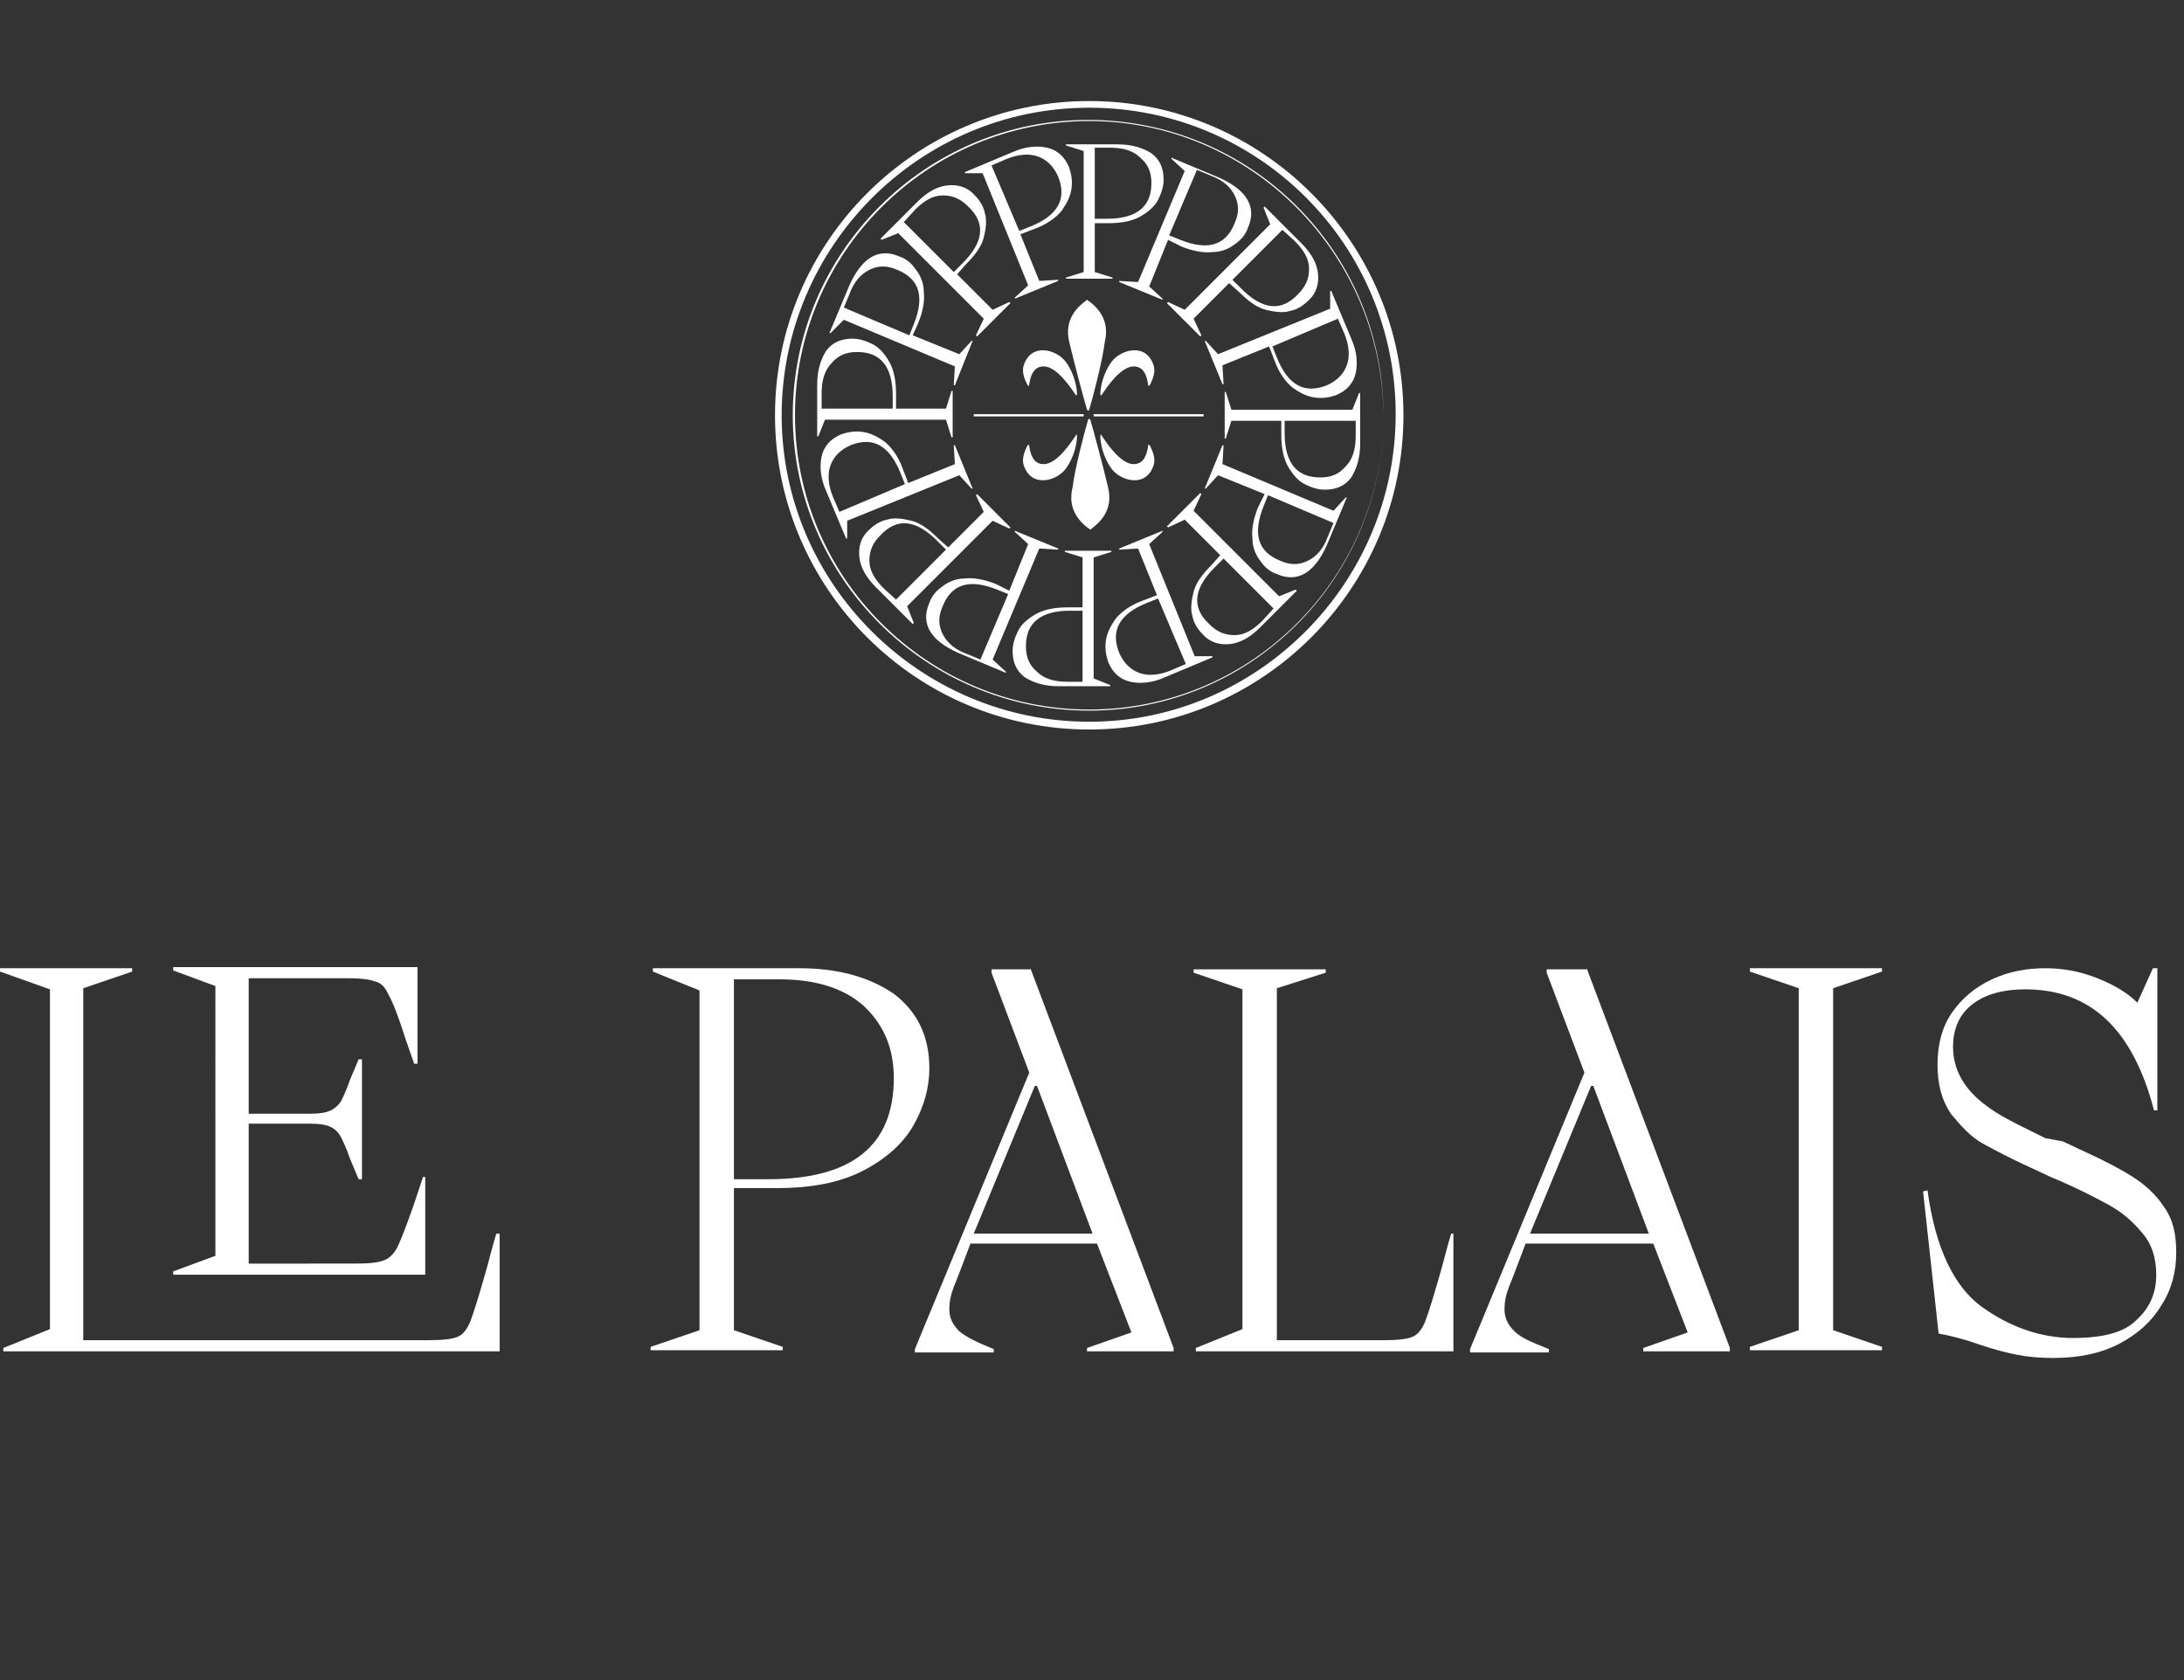 <?xml version="1.0" encoding="utf-8"?>
<!-- Generator: Adobe Illustrator 23.0.1, SVG Export Plug-In . SVG Version: 6.00 Build 0)  -->
<svg version="1.1" id="Layer_1" xmlns="http://www.w3.org/2000/svg" xmlns:xlink="http://www.w3.org/1999/xlink" x="0px" y="0px"
	 viewBox="0 0 196.7 151.3" style="enable-background:new 0 0 196.7 151.3;" xml:space="preserve">
<rect x="0" y="0" width="196.7" height="151.3" fill="#333333" stroke="none"/>
<style type="text/css">
	.st0{fill:#FFFFFF;}
</style>
<title>logo</title>
<desc>Created with Sketch.</desc>
<g>
	<g>
		<g>
			<g>
				<path class="st0" d="M45,111.1v10.6H0.3v-0.3l4.2-1.7l0-30.6L0,87.5v-0.3h11.9v0.3L7.5,89v31.7h31.1c1.3,0,2.1-0.1,2.6-0.3
					s0.9-0.7,1.2-1.5c0.3-0.8,0.8-2.4,1.5-4.9c0.2-0.7,0.4-1.6,0.8-2.9H45z"/>
				<path class="st0" d="M38.3,106.1v8.7H15.6v-0.3l3.8-1.4V88.8l-3.8-1.4v-0.3h22v8.7h-0.3l-0.8-2.3c-0.6-1.9-1.1-3.2-1.5-3.9
					c-0.3-0.7-0.7-1.1-1.2-1.2c-0.5-0.2-1.3-0.3-2.4-0.3h-9v12.2h5.6c0.8,0,1.4-0.1,1.8-0.3c0.4-0.2,0.7-0.5,0.9-0.8
					c0.2-0.4,0.5-1,0.8-1.9l0.8-1.9h0.3v10.8h-0.3l-0.8-1.9c-0.3-0.9-0.6-1.5-0.8-1.9c-0.2-0.4-0.5-0.7-0.9-0.9
					c-0.4-0.2-1-0.3-1.8-0.3h-5.6v12.6H32c1.3,0,2.1-0.1,2.6-0.3c0.5-0.2,0.9-0.6,1.2-1.2c0.3-0.6,0.8-1.9,1.5-3.9l0.8-2.4H38.3z"/>
			</g>
			<path class="st0" d="M66.1,107.1v12.7l4.4,1.5v0.3H58.6v-0.3l4.4-1.5l0-30.6l-4.2-1.7v-0.3H72c3.5,0,6.3,0.8,8.5,2.3
				c2.1,1.6,3.2,3.8,3.2,6.7c0,1.8-0.5,3.5-1.4,5.1c-0.9,1.6-2.4,3-4.5,4.1c-2.1,1.1-4.7,1.6-7.8,1.6H66.1z M66.1,88.1v18.1h3.1
				c7.5,0,11.3-3,11.3-9.1c0-2.7-0.9-4.8-2.7-6.5c-1.8-1.6-4.3-2.4-7.6-2.4H66.1z"/>
			<path class="st0" d="M92.8,87.2l12.9,34.2v0.3h-7.8v-0.3l4-1.4l-3.1-8H87.4l-0.3,0.8c-0.5,1.3-0.9,2.4-1.2,3.1
				c-0.3,0.8-0.4,1.4-0.4,2c0,0.8,0.3,1.4,0.9,2c0.6,0.5,1.6,1,3.1,1.6v0.3h-7.1v-0.3l10.3-24.9l-3.4-9v-0.3H92.8z M93.2,97.8
				l-5.5,13.3h10.7l-5-13.3H93.2z"/>
			<path class="st0" d="M142.9,87.2l12.9,34.2v0.3H148v-0.3l4-1.4l-3.1-8h-11.5l-0.3,0.8c-0.5,1.3-0.9,2.4-1.2,3.1
				c-0.3,0.8-0.4,1.4-0.4,2c0,0.8,0.3,1.4,0.9,2s1.6,1,3.1,1.6v0.3h-7.1v-0.3l10.3-24.9l-3.4-9v-0.3H142.9z M143.3,97.8l-5.5,13.3
				h10.7l-5-13.3H143.3z"/>
			<path class="st0" d="M130.9,111.1v10.6h-23.2v-0.3l4.2-1.7l0-30.6l-4.4-1.5v-0.3h11.9v0.3L115,89v31.7h9.6c1.3,0,2.1-0.1,2.6-0.3
				c0.5-0.2,0.9-0.7,1.2-1.5c0.3-0.8,0.8-2.4,1.5-4.9c0.2-0.7,0.4-1.6,0.8-2.9H130.9z"/>
			<path class="st0" d="M162,119.8V89l-4.4-1.5v-0.3h11.9v0.3l-4.4,1.5v30.8l4.4,1.5v0.3h-11.9v-0.3L162,119.8z"/>
			<path class="st0" d="M185.8,102.8l1.7,0.8c2,0.9,3.5,1.7,4.6,2.4c1.1,0.7,2.1,1.6,2.8,2.7c0.8,1.1,1.1,2.4,1.1,4.1
				c0,1.7-0.4,3.3-1.3,4.7c-0.9,1.5-2.1,2.6-3.8,3.5c-1.7,0.9-3.7,1.3-6,1.3c-1.2,0-2.3-0.1-3.3-0.3c-1-0.2-2.1-0.5-3.3-0.9
				c-1.4-0.5-2.6-0.8-3.7-1l-1.4-12.8l0.4-0.1c0.7,5.2,2.4,8.7,4.9,10.5c2.5,1.8,5.3,2.8,8.2,2.8c2.7,0,4.6-0.5,5.7-1.6
				c1.2-1.1,1.8-2.4,1.8-4.1c0-1.5-0.4-2.8-1.3-3.8c-0.9-1.1-1.9-1.9-3-2.5c-1.1-0.6-2.8-1.5-5.2-2.5l-1.5-0.7
				c-2-0.9-3.5-1.7-4.6-2.3c-1.1-0.6-2-1.6-2.9-2.7c-0.8-1.2-1.2-2.6-1.2-4.4c0-1.8,0.4-3.4,1.3-4.7c0.9-1.3,2.1-2.3,3.6-3
				c1.5-0.7,3.1-1,4.8-1c1.7,0,3.2,0.3,4.7,0.9c1.5,0.6,2.7,1.3,3.6,2.2l1.4-3.1h0.4v12.8h-0.3c-1.9-7.3-5.7-10.9-11.6-10.9
				c-1.9,0-3.5,0.4-4.7,1.3s-1.8,2.2-1.8,3.9c0,1.3,0.4,2.4,1.1,3.4c0.7,1,1.7,1.8,2.8,2.5c1.1,0.7,2.6,1.4,4.4,2.3L185.8,102.8z"/>
		</g>
	</g>
</g>
<g>
	<g>
		<g>
			<path class="st0" d="M98.6,20v4.5l1.6,0.5v0.1h-4.2v-0.1l1.6-0.5l0-10.9L96,13.1V13h4.7c1.2,0,2.2,0.3,3,0.8
				c0.8,0.6,1.1,1.4,1.1,2.4c0,0.6-0.2,1.2-0.5,1.8c-0.3,0.6-0.9,1.1-1.6,1.5c-0.7,0.4-1.7,0.6-2.8,0.6H98.6z M98.6,13.3v6.4h1.1
				c2.7,0,4-1.1,4-3.2c0-1-0.3-1.7-1-2.3c-0.6-0.6-1.5-0.9-2.7-0.9H98.6z"/>
		</g>
		<g>
			<path class="st0" d="M91.9,21.1l1.7,4.2l1.7-0.1l0,0.1l-3.9,1.6l0-0.1l1.2-1.1l-4.1-10.1l-1.6,0l0-0.1l4.3-1.8
				c1.1-0.5,2.2-0.6,3.1-0.4c0.9,0.2,1.6,0.8,2,1.8c0.2,0.6,0.3,1.2,0.2,1.9c-0.1,0.7-0.4,1.3-0.9,2c-0.5,0.6-1.3,1.2-2.4,1.6
				L91.9,21.1z M89.3,14.9l2.5,5.9l1-0.4c2.5-1,3.3-2.5,2.5-4.5c-0.4-0.9-1-1.5-1.8-1.8c-0.8-0.3-1.8-0.2-2.8,0.2L89.3,14.9z"/>
		</g>
		<g>
			<path class="st0" d="M86.2,24.7l3.2,3.2l1.5-0.7l0.1,0.1l-3,3l-0.1-0.1l0.7-1.5L80.9,21l-1.5,0.6l-0.1-0.1l3.3-3.3
				c0.9-0.9,1.8-1.4,2.7-1.5c0.9-0.1,1.8,0.1,2.5,0.9c0.4,0.4,0.8,1,0.9,1.6c0.2,0.6,0.1,1.4-0.1,2.2c-0.2,0.8-0.8,1.6-1.6,2.4
				L86.2,24.7z M81.4,20l4.5,4.5l0.8-0.8c1.9-1.9,2.1-3.6,0.5-5.1c-0.7-0.7-1.4-1-2.3-1c-0.9,0-1.7,0.5-2.5,1.3L81.4,20z"/>
		</g>
		<g>
			<path class="st0" d="M82.2,30.2l4.2,1.7l1.1-1.2l0.1,0L86,34.7l-0.1,0L86,33l-10-4.2L74.8,30l-0.1,0l1.8-4.3
				c0.5-1.1,1.1-2,1.9-2.5c0.8-0.5,1.7-0.5,2.6-0.1c0.6,0.2,1.1,0.6,1.5,1.2c0.4,0.5,0.7,1.2,0.7,2c0.1,0.8-0.1,1.8-0.5,2.8
				L82.2,30.2z M76,27.7l5.9,2.5l0.4-1c1-2.5,0.5-4.1-1.5-4.9c-0.9-0.4-1.7-0.4-2.5,0c-0.8,0.4-1.4,1.1-1.8,2.2L76,27.7z"/>
		</g>
		<g>
			<path class="st0" d="M80.7,36.8h4.5l0.5-1.6h0.1v4.2h-0.1l-0.5-1.6l-10.9,0l-0.6,1.5h-0.1v-4.7c0-1.2,0.3-2.2,0.8-3
				c0.6-0.8,1.4-1.1,2.4-1.1c0.6,0,1.2,0.2,1.8,0.5c0.6,0.3,1.1,0.9,1.5,1.6c0.4,0.7,0.6,1.7,0.6,2.8V36.8z M74,36.8h6.4v-1.1
				c0-2.7-1.1-4-3.2-4c-1,0-1.7,0.3-2.3,1c-0.6,0.6-0.9,1.5-0.9,2.7V36.8z"/>
		</g>
		<g>
			<path class="st0" d="M81.8,43.5l4.2-1.7l-0.1-1.7l0.1,0l1.6,3.9l-0.1,0l-1.1-1.2l-10.1,4.1l0,1.6l-0.1,0l-1.8-4.3
				c-0.5-1.1-0.6-2.2-0.4-3.1c0.2-0.9,0.8-1.6,1.8-2c0.6-0.2,1.2-0.3,1.9-0.2c0.7,0.1,1.3,0.4,2,0.9c0.6,0.5,1.2,1.3,1.6,2.4
				L81.8,43.5z M75.6,46.1l5.9-2.5l-0.4-1c-1-2.5-2.5-3.3-4.5-2.5c-0.9,0.4-1.5,1-1.8,1.8c-0.3,0.8-0.2,1.8,0.2,2.8L75.6,46.1z"/>
		</g>
		<g>
			<path class="st0" d="M85.4,49.3l3.2-3.2l-0.7-1.5l0.1-0.1l3,3l-0.1,0.1l-1.5-0.7l-7.7,7.7l0.6,1.5l-0.1,0.1l-3.3-3.3
				c-0.9-0.9-1.4-1.8-1.5-2.7c-0.1-0.9,0.1-1.8,0.9-2.5c0.4-0.4,1-0.8,1.6-0.9c0.6-0.2,1.4-0.1,2.2,0.1c0.8,0.2,1.6,0.8,2.4,1.6
				L85.4,49.3z M80.7,54l4.5-4.5l-0.8-0.8c-1.9-1.9-3.6-2.1-5.1-0.5c-0.7,0.7-1,1.4-1,2.3c0,0.9,0.5,1.7,1.3,2.5L80.7,54z"/>
		</g>
		<g>
			<path class="st0" d="M90.9,53.2l1.7-4.2l-1.2-1.1l0-0.1l3.9,1.6l0,0.1l-1.7-0.1l-4.2,10l1.2,1.1l0,0.1l-4.3-1.8
				c-1.1-0.5-2-1.1-2.5-1.9c-0.5-0.8-0.5-1.7-0.1-2.6c0.2-0.6,0.6-1.1,1.2-1.5c0.5-0.4,1.2-0.7,2-0.7c0.8-0.1,1.8,0.1,2.8,0.5
				L90.9,53.2z M88.3,59.4l2.5-5.9l-1-0.4c-2.5-1-4.1-0.5-4.9,1.5c-0.4,0.9-0.4,1.7,0,2.5c0.4,0.8,1.1,1.4,2.2,1.8L88.3,59.4z"/>
		</g>
		<g>
			<path class="st0" d="M97.5,54.7v-4.5l-1.6-0.5v-0.1h4.2v0.1l-1.6,0.5l0,10.9l1.5,0.6v0.1h-4.7c-1.2,0-2.2-0.3-3-0.8
				c-0.8-0.6-1.1-1.4-1.1-2.4c0-0.6,0.2-1.2,0.5-1.8c0.3-0.6,0.9-1.1,1.6-1.5c0.7-0.4,1.7-0.6,2.8-0.6H97.5z M97.5,61.5V55h-1.1
				c-2.7,0-4,1.1-4,3.2c0,1,0.3,1.7,1,2.3c0.6,0.6,1.5,0.9,2.7,0.9H97.5z"/>
		</g>
		<g>
			<path class="st0" d="M104.2,53.6l-1.7-4.2l-1.7,0.1l0-0.1l3.9-1.6l0,0.1l-1.2,1.1l4.1,10.1l1.6,0l0,0.1l-4.3,1.8
				c-1.1,0.5-2.2,0.6-3.1,0.4c-0.9-0.2-1.6-0.8-2-1.8c-0.2-0.6-0.3-1.2-0.2-1.9c0.1-0.7,0.4-1.3,0.9-2c0.5-0.6,1.3-1.2,2.4-1.6
				L104.2,53.6z M106.8,59.8l-2.5-5.9l-1,0.4c-2.5,1-3.3,2.5-2.5,4.5c0.4,0.9,1,1.5,1.8,1.8c0.8,0.3,1.8,0.2,2.8-0.2L106.8,59.8z"/>
		</g>
		<g>
			<path class="st0" d="M109.9,50l-3.2-3.2l-1.5,0.7l-0.1-0.1l3-3l0.1,0.1l-0.7,1.5l7.7,7.7l1.5-0.6l0.1,0.1l-3.3,3.3
				c-0.9,0.9-1.8,1.4-2.7,1.5c-0.9,0.1-1.8-0.1-2.5-0.9c-0.4-0.4-0.8-1-0.9-1.6c-0.2-0.6-0.1-1.4,0.1-2.2c0.2-0.8,0.8-1.6,1.6-2.4
				L109.9,50z M114.7,54.8l-4.5-4.5l-0.8,0.8c-1.9,1.9-2.1,3.6-0.5,5.1c0.7,0.7,1.4,1,2.3,1c0.9,0,1.7-0.5,2.5-1.3L114.7,54.8z"/>
		</g>
		<g>
			<path class="st0" d="M113.9,44.5l-4.2-1.7l-1.1,1.2l-0.1,0l1.6-3.9l0.1,0l-0.1,1.7l10,4.2l1.1-1.2l0.1,0l-1.8,4.3
				c-0.5,1.1-1.1,2-1.9,2.5c-0.8,0.5-1.7,0.5-2.6,0.1c-0.6-0.2-1.1-0.6-1.5-1.2c-0.4-0.5-0.7-1.2-0.7-2c-0.1-0.8,0.1-1.8,0.5-2.8
				L113.9,44.5z M120.1,47.1l-5.9-2.5l-0.4,1c-1,2.5-0.5,4.1,1.5,4.9c0.9,0.4,1.7,0.4,2.5,0c0.8-0.4,1.4-1.1,1.8-2.2L120.1,47.1z"/>
		</g>
		<g>
			<path class="st0" d="M115.4,37.9h-4.5l-0.5,1.6h-0.1v-4.2h0.1l0.5,1.6l10.9,0l0.6-1.5h0.1V40c0,1.2-0.3,2.2-0.8,3
				c-0.6,0.8-1.4,1.1-2.4,1.1c-0.6,0-1.2-0.2-1.8-0.5c-0.6-0.3-1.1-0.9-1.5-1.6c-0.4-0.7-0.6-1.7-0.6-2.8V37.9z M122.1,37.9h-6.4V39
				c0,2.7,1.1,4,3.2,4c1,0,1.7-0.3,2.3-1c0.6-0.6,0.9-1.5,0.9-2.7V37.9z"/>
		</g>
		<g>
			<path class="st0" d="M114.3,31.2l-4.2,1.7l0.1,1.7l-0.1,0l-1.6-3.9l0.1,0l1.1,1.2l10.1-4.1l0-1.6l0.1,0l1.8,4.3
				c0.5,1.1,0.6,2.2,0.4,3.1c-0.2,0.9-0.8,1.6-1.8,2c-0.6,0.2-1.2,0.3-1.9,0.2c-0.7-0.1-1.3-0.4-2-0.9c-0.6-0.5-1.2-1.3-1.6-2.4
				L114.3,31.2z M120.5,28.7l-5.9,2.5l0.4,1c1,2.5,2.5,3.3,4.5,2.5c0.9-0.4,1.5-1,1.8-1.8c0.3-0.8,0.2-1.8-0.2-2.8L120.5,28.7z"/>
		</g>
		<g>
			<path class="st0" d="M110.7,25.5l-3.2,3.2l0.7,1.5l-0.1,0.1l-3-3l0.1-0.1l1.5,0.7l7.7-7.7l-0.6-1.5l0.1-0.1l3.3,3.3
				c0.9,0.9,1.4,1.8,1.5,2.7c0.1,0.9-0.1,1.8-0.9,2.5c-0.4,0.4-1,0.8-1.6,0.9c-0.6,0.2-1.4,0.1-2.2-0.1c-0.8-0.2-1.6-0.8-2.4-1.6
				L110.7,25.5z M115.5,20.7l-4.5,4.5l0.8,0.8c1.9,1.9,3.6,2.1,5.1,0.5c0.7-0.7,1-1.4,1-2.3c0-0.9-0.5-1.7-1.3-2.5L115.5,20.7z"/>
		</g>
		<g>
			<path class="st0" d="M105.2,21.6l-1.7,4.2l1.2,1.1l0,0.1l-3.9-1.6l0-0.1l1.7,0.1l4.2-10l-1.2-1.1l0-0.1l4.3,1.8
				c1.1,0.5,2,1.1,2.5,1.9c0.5,0.8,0.5,1.7,0.1,2.6c-0.2,0.6-0.6,1.1-1.2,1.5c-0.5,0.4-1.2,0.7-2,0.7c-0.8,0.1-1.8-0.1-2.8-0.5
				L105.2,21.6z M107.8,15.3l-2.5,5.9l1,0.4c2.5,1,4.1,0.5,4.9-1.5c0.4-0.9,0.4-1.7,0-2.5c-0.4-0.8-1.1-1.4-2.2-1.8L107.8,15.3z"/>
		</g>
		<g>
			<path class="st0" d="M98.1,9.7c15.3,0,27.6,12.4,27.6,27.6S113.3,65,98.1,65S70.4,52.6,70.4,37.4S82.8,9.7,98.1,9.7 M98.1,9.1
				c-15.6,0-28.3,12.7-28.3,28.3s12.7,28.3,28.3,28.3c15.6,0,28.3-12.7,28.3-28.3S113.7,9.1,98.1,9.1L98.1,9.1z"/>
		</g>
		<g>
			<path class="st0" d="M98.1,64C83.4,64,71.4,52,71.4,37.4s11.9-26.6,26.6-26.6s26.6,11.9,26.6,26.6S112.7,64,98.1,64z M98.1,10.9
				c-14.6,0-26.5,11.9-26.5,26.5c0,14.6,11.9,26.5,26.5,26.5c14.6,0,26.5-11.9,26.5-26.5C124.5,22.8,112.6,10.9,98.1,10.9z"/>
		</g>
	</g>
	<g>
		<path class="st0" d="M98.1,36.9c0,0.1-0.1,0.1-0.2,0c-0.3-1-1.2-4.4-1.6-6.1c-0.5-2.1,0.8-3.2,1.6-3.8c0.9,0.6,2.1,1.8,1.6,3.8
			C99.3,32.5,98.4,35.9,98.1,36.9z"/>
		<g>
			<path class="st0" d="M97,35.5c0-0.5-0.2-1.8-1-2.9c-0.8-1.1-3.1-1.8-3.8,0.3c-0.2,0.6,0.1,1.3,0.3,1.7c0.1,0.2,0.2,0.2,0.2,0
				c0.1-0.6,0.3-1.6,1.3-1.6c1.2,0,2.5,2,2.9,2.6C96.9,35.6,97,35.6,97,35.5z"/>
		</g>
		<g>
			<path class="st0" d="M99.1,35.5c0-0.5,0.2-1.8,1-2.9c0.8-1.1,3.1-1.8,3.8,0.3c0.2,0.6-0.1,1.3-0.3,1.7c-0.1,0.2-0.2,0.2-0.2,0
				c-0.1-0.6-0.3-1.6-1.3-1.6c-1.2,0-2.5,2-2.9,2.6C99.2,35.6,99.1,35.6,99.1,35.5z"/>
		</g>
	</g>
	<g>
		<path class="st0" d="M98,37.8c0-0.1,0.1-0.1,0.2,0c0.3,1,1.2,4.4,1.6,6.1c0.5,2.1-0.8,3.2-1.6,3.8c-0.9-0.6-2.1-1.8-1.6-3.8
			C96.8,42.2,97.7,38.8,98,37.8z"/>
		<g>
			<path class="st0" d="M99.1,39.3c0,0.5,0.2,1.8,1,2.9c0.8,1.1,3.1,1.8,3.8-0.3c0.2-0.6-0.1-1.3-0.3-1.7c-0.1-0.2-0.2-0.2-0.2,0
				c-0.1,0.6-0.3,1.6-1.3,1.6c-1.2,0-2.5-2-2.9-2.6C99.2,39.1,99.1,39.1,99.1,39.3z"/>
		</g>
		<g>
			<path class="st0" d="M97,39.3c0,0.5-0.2,1.8-1,2.9c-0.8,1.1-3.1,1.8-3.8-0.3c-0.2-0.6,0.1-1.3,0.3-1.7c0.1-0.2,0.2-0.2,0.2,0
				c0.1,0.6,0.3,1.6,1.3,1.6c1.2,0,2.5-2,2.9-2.6C96.9,39.1,97,39.1,97,39.3z"/>
		</g>
	</g>
	<g>
		<rect x="87.7" y="37.3" class="st0" width="9.9" height="0.2"/>
	</g>
	<g>
		<rect x="98.5" y="37.3" class="st0" width="9.9" height="0.2"/>
	</g>
</g>
</svg>
